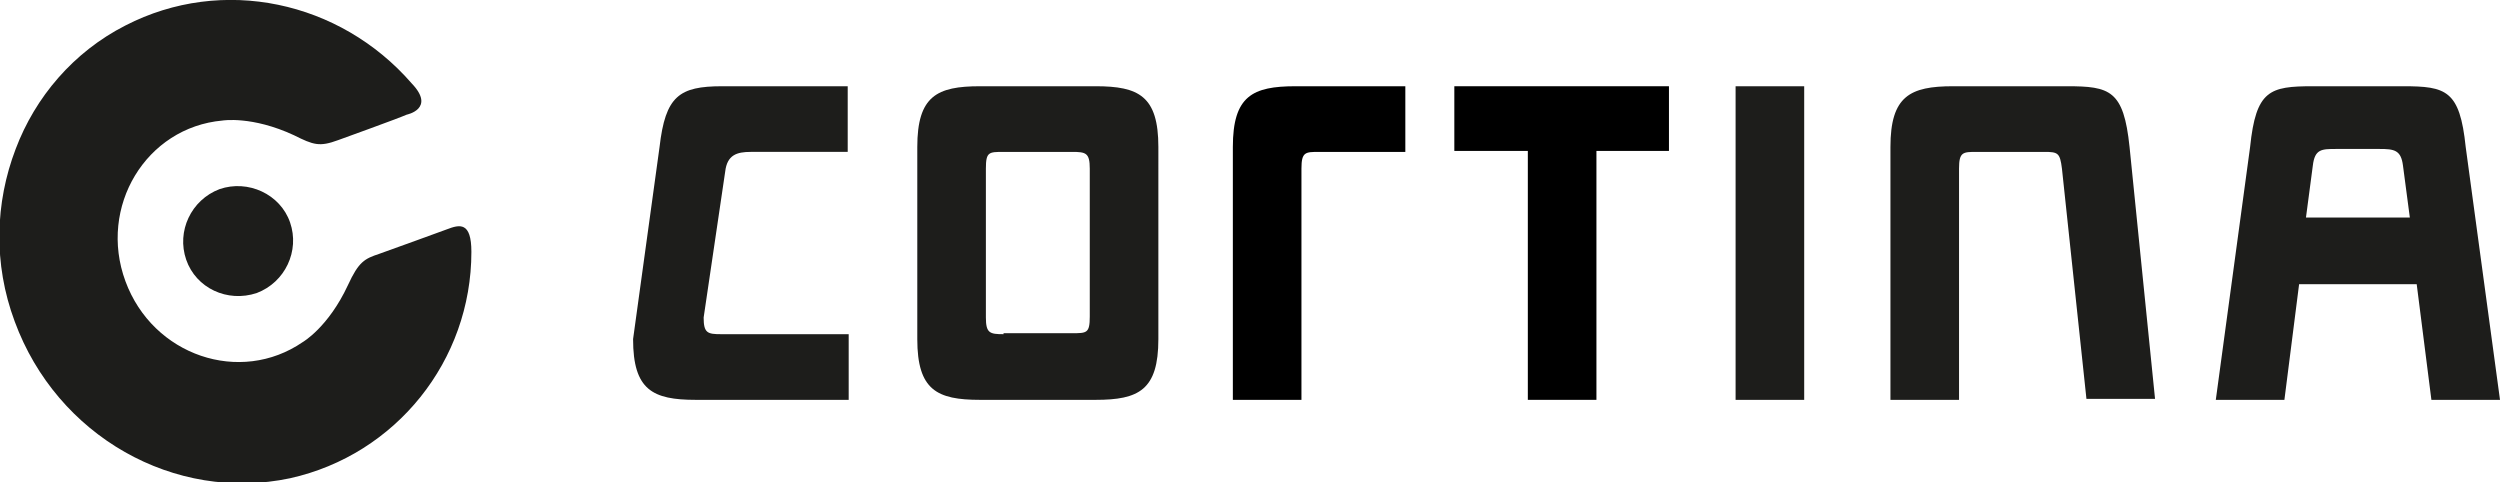 <?xml version="1.0" encoding="utf-8"?>
<!-- Generator: Adobe Illustrator 28.2.0, SVG Export Plug-In . SVG Version: 6.00 Build 0)  -->
<svg version="1.1" id="Layer_1" xmlns="http://www.w3.org/2000/svg" xmlns:xlink="http://www.w3.org/1999/xlink" x="0px" y="0px"
	 viewBox="0 0 255.1 49.2" style="enable-background:new 0 0 255.1 49.2;" xml:space="preserve">
<style type="text/css">
	.st0{fill:#1D1D1B;}
</style>
<g>
	<path class="st0" d="M184.1,8.8h-7v32h7V8.8z M102.4,34.1c-1.4,0-1.8-0.1-1.8-1.7V17.2c0-1.7,0.3-1.7,1.8-1.7h7
		c1.4,0,1.8,0.1,1.8,1.7v15.1c0,1.7-0.3,1.7-1.8,1.7H102.4z M118.2,15c0-5.2-2-6.2-6.4-6.2H100c-4.4,0-6.4,1-6.4,6.2v19.6
		c0,5.2,2,6.2,6.4,6.2h11.8c4.4,0,6.4-1,6.4-6.2V15z"/>
	<path class="st0" d="M236,16.9c0.2-1.7,0.9-1.7,2.4-1.7h4.4c1.5,0,2.2,0.1,2.4,1.7l0.7,5.3h-10.6L236,16.9z M248.1,40.8h7L251.6,15
		c-0.6-5.8-2-6.2-6.4-6.2H236c-4.4,0-5.8,0.4-6.4,6.2l-3.5,25.8h7l1.5-11.8h12L248.1,40.8z"/>
	<path class="st0" d="M73.6,34.1c-1.4,0-1.8-0.1-1.8-1.7L74,17.5c0.2-1.7,1.2-2,2.6-2h9.9V8.8H73.7c-4.4,0-5.8,1-6.4,6.2l-2.7,19.6
		c0,5.2,2,6.2,6.4,6.2h15.6v-6.7H73.6z"/>
	<path d="M125.8,15v25.8h7V17.2c0-1.7,0.4-1.7,1.8-1.7h8.8V8.8h-11.2C127.8,8.8,125.8,9.8,125.8,15"/>
	<path class="st0" d="M217.3,15c-0.6-5.8-2-6.2-6.4-6.2h-11.6c-4.4,0-6.4,1-6.4,6.2v25.8h7V17.2c0-1.7,0.4-1.7,1.8-1.7h6.9
		c1.4,0,1.6,0.1,1.8,1.7l2.5,23.5h7L217.3,15z"/>
	<polygon points="162.9,40.8 162.9,15.4 170.3,15.4 170.3,8.8 148.4,8.8 148.4,15.4 155.9,15.4 155.9,40.8 	"/>
	<path class="st0" d="M34.5,14.3C32.6,15,32,14.8,30,13.8c-4.3-2-7.3-1.5-7.3-1.5c-7.8,0.7-12.7,8.8-9.9,16.4
		c2.8,7.6,11.7,10.6,18.1,6.2c0,0,2.6-1.5,4.6-5.8c1.1-2.4,1.7-2.7,3.2-3.2c1.1-0.4,6.4-2.3,6.9-2.5c1.3-0.5,2.5-0.8,2.5,2.3
		c0,11.1-7.7,20.7-18.5,23.1C17.8,51.3,5.8,44.5,1.5,32.8c-2.2-5.9-2-12.1,0.1-17.6c2-5.3,5.9-9.9,11.2-12.6
		C22.7-2.5,34.7,0.1,42,8.5c2.5,2.6-0.5,3.2-0.5,3.2C40.6,12.1,34.5,14.3,34.5,14.3"/>
	<path class="st0" d="M26.2,29.9c2.9-1.1,4.4-4.3,3.4-7.2s-4.3-4.4-7.2-3.4c-2.9,1.1-4.4,4.3-3.4,7.2C20,29.4,23.2,30.9,26.2,29.9"
		/>
</g>
</svg>
